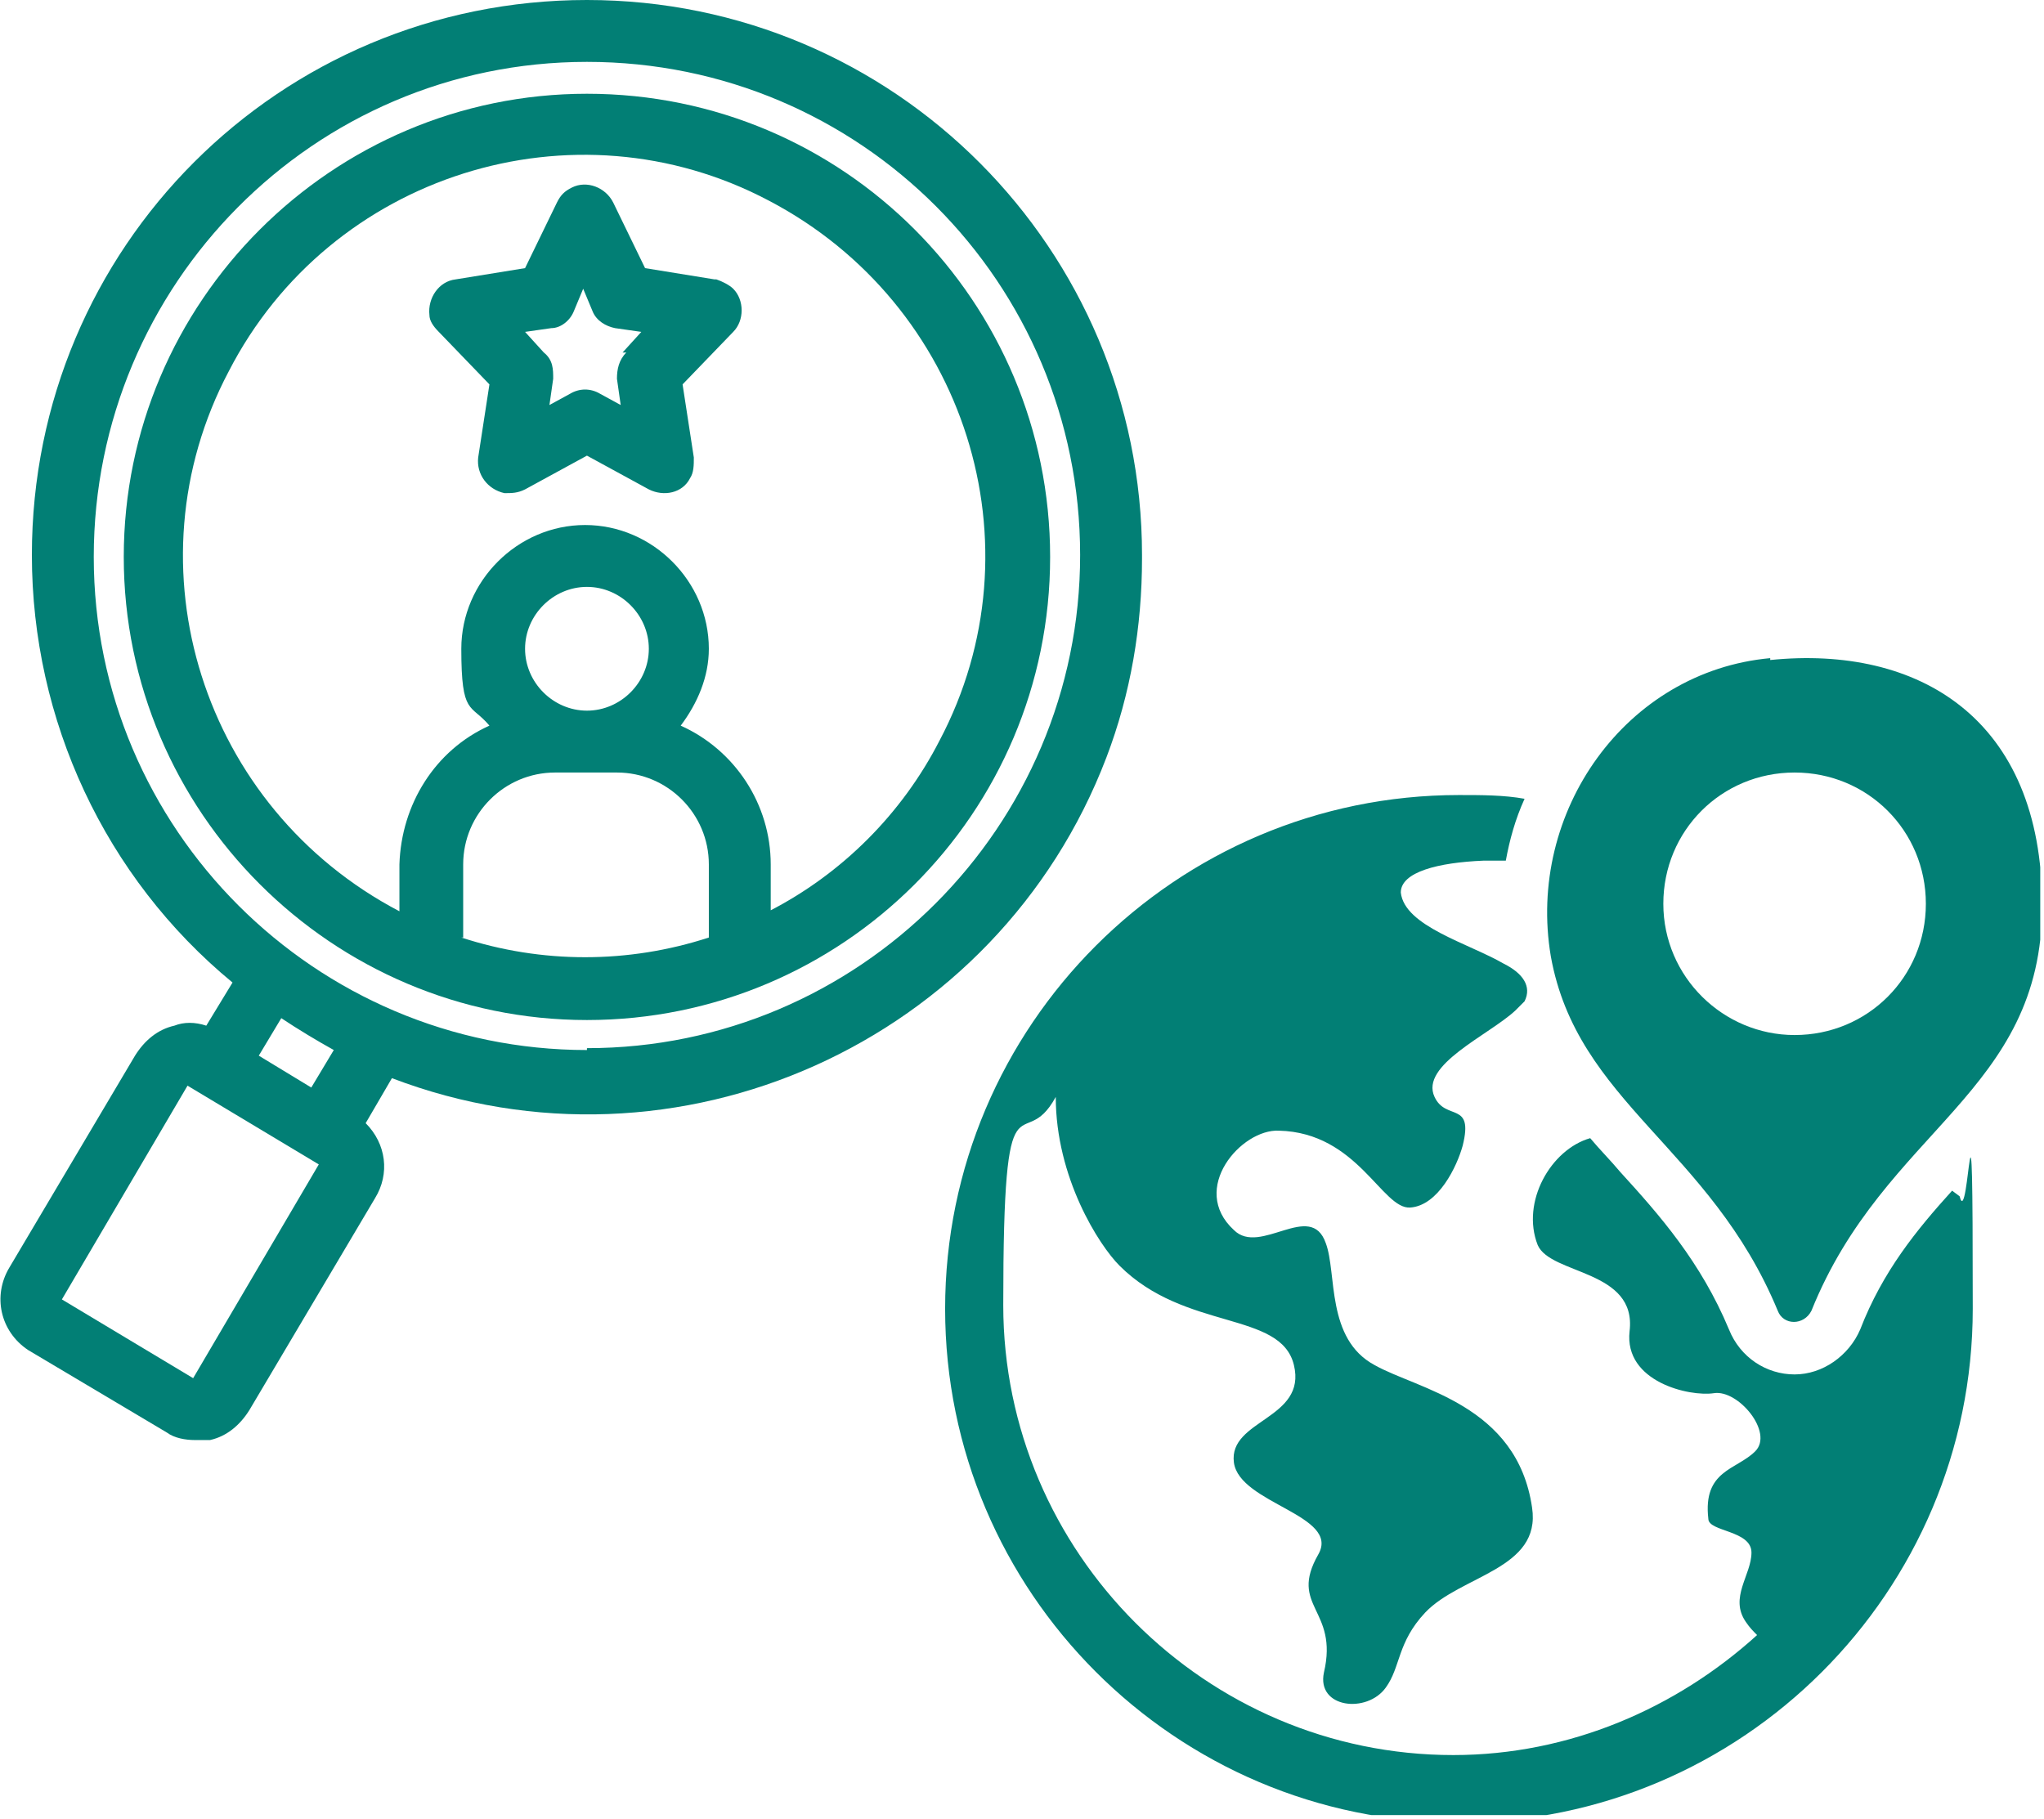 <svg xmlns="http://www.w3.org/2000/svg" xmlns:xlink="http://www.w3.org/1999/xlink" id="Layer_1" viewBox="0 0 109 97"><defs><style>      .st0 {        fill: none;      }      .st1 {        fill: #027f75;      }      .st2 {        clip-path: url(#clippath);      }    </style><clipPath id="clippath"><rect class="st0" width="108.8" height="96.8"></rect></clipPath></defs><g class="st2"><g><path class="st1" d="M31.3,5c-13.6,0-24.7,11.1-24.7,24.7s11.1,24.7,24.7,24.7,24.7-11,24.7-24.7c0-13.6-11-24.7-24.7-24.7ZM24.7,50v-3.9c0-2.7,2.2-4.9,4.9-4.9h3.3c2.7,0,4.9,2.2,4.9,4.9v3.9c-4.3,1.4-8.9,1.4-13.2,0h0ZM31.3,37.9c-1.8,0-3.3-1.5-3.3-3.3s1.5-3.3,3.3-3.3,3.3,1.5,3.3,3.3-1.5,3.3-3.3,3.3ZM41.1,48.6v-2.5c0-3.2-1.9-6.1-4.8-7.4.9-1.2,1.5-2.6,1.5-4.1,0-3.6-3-6.6-6.6-6.6s-6.6,3-6.6,6.6.5,2.9,1.5,4.1c-2.9,1.3-4.7,4.2-4.8,7.4v2.5c-10.5-5.5-14.6-18.4-9.1-28.8,5.4-10.5,18.4-14.6,28.8-9.1,10.5,5.5,14.6,18.4,9.1,28.8-2,3.9-5.2,7.1-9.1,9.1Z"></path><path class="st1" d="M38.1,14.9l-3.7-.6-1.7-3.5c-.4-.8-1.4-1.2-2.2-.8-.4.2-.6.4-.8.8l-1.7,3.5-3.7.6c-.9.1-1.5,1-1.4,1.9,0,.3.2.6.5.9l2.7,2.8-.6,3.9c-.1.9.5,1.7,1.4,1.9.4,0,.7,0,1.1-.2l3.3-1.8,3.3,1.8c.8.4,1.8.2,2.2-.6.2-.3.2-.7.2-1.1l-.6-3.9,2.7-2.8c.6-.6.6-1.7,0-2.3-.2-.2-.6-.4-.9-.5ZM33.4,18.8c-.4.4-.5.9-.5,1.4l.2,1.4-1.1-.6c-.5-.3-1.1-.3-1.6,0l-1.1.6.2-1.4c0-.5,0-1-.5-1.4l-1-1.1,1.4-.2c.5,0,1-.4,1.2-.9l.5-1.2.5,1.2c.2.5.7.8,1.2.9l1.4.2-1,1.1h0Z"></path><path class="st1" d="M60.9,29.6C60.9,13.3,47.7,0,31.3,0,14.9,0,1.7,13.2,1.7,29.6c0,8.8,3.9,17.2,10.7,22.8l-1.4,2.3c-.6-.2-1.2-.2-1.7,0-.9.2-1.6.8-2.1,1.6L.5,67.6c-.9,1.5-.5,3.4,1,4.4l7.4,4.4c.4.3,1,.4,1.5.4s.5,0,.8,0c.9-.2,1.6-.8,2.1-1.6l6.7-11.3c.8-1.3.6-2.9-.5-4l1.4-2.4c15.2,5.8,32.3-1.9,38.1-17.1,1.3-3.4,1.9-7,1.9-10.6h0ZM17,62.1l-6.7,11.4-7-4.2,6.7-11.4,7,4.2ZM16.6,58l-2.8-1.7,1.2-2c.9.6,1.9,1.2,2.8,1.7l-1.2,2h0ZM31.3,56c-14.5,0-26.3-11.8-26.3-26.3S16.7,3.3,31.3,3.3s26.3,11.8,26.3,26.3c0,14.5-11.8,26.3-26.3,26.3Z"></path><path class="st1" d="M104.1,63.5c-1.9,2.1-3.7,4.3-4.9,7.4-.6,1.4-2,2.4-3.5,2.4s-2.9-.9-3.5-2.4c-1.5-3.6-3.7-6.1-5.8-8.4-.5-.6-1.1-1.2-1.6-1.8,0,0,0,0,0,0-2.1.6-3.7,3.4-2.8,5.7.7,1.6,5.3,1.3,4.9,4.6-.3,2.7,3.2,3.5,4.5,3.3,1.3-.2,3.2,2.1,2.2,3.1-1,1-2.8,1-2.5,3.6,0,.7,2.3.6,2.3,1.8s-1.2,2.4-.3,3.7c.2.3.4.5.6.7-4.3,3.9-10,6.4-16.2,6.4-13.2,0-24-10.8-24-24s1-7.8,2.8-11.1c0,4.3,2.3,7.9,3.4,9,3.5,3.5,8.6,2.4,9.3,5.3.7,2.9-3.5,2.9-3.2,5.2.3,2.2,5.7,2.8,4.5,4.9-1.6,2.8,1.1,2.9.3,6.3-.4,1.9,2.3,2.2,3.3.8.8-1.1.6-2.4,2.1-4,1.9-2,6.2-2.3,5.7-5.6-.8-5.5-6.1-6.3-8.4-7.6-2.6-1.4-2-4.9-2.6-6.5-.8-2.3-3.5.7-4.9-.7-2.4-2.2.4-5.4,2.4-5.3,4.2.1,5.5,4.2,7,4.1,1.5-.1,2.5-2.2,2.8-3.3.6-2.4-.9-1.3-1.5-2.6-.8-1.7,2.9-3.3,4.3-4.6.2-.2.4-.4.5-.5.4-.8-.1-1.5-1.1-2-1.9-1.1-5.3-2-5.5-3.8,0-1.1,2-1.6,4.4-1.7.4,0,.8,0,1.2,0,.2-1.1.5-2.2,1-3.3-1.1-.2-2.3-.2-3.5-.2-15.1,0-27.4,12.3-27.4,27.4s12.3,27.4,27.4,27.4,27.4-12.3,27.4-27.4-.2-4-.7-6h0ZM94.4,35.1c-7.7.7-13,8.2-11.7,15.9,1.4,7.8,8.5,10.2,12.1,18.9.3.8,1.4.8,1.8,0,3.9-9.7,12.3-11.6,12.3-21.6s-6.6-13.9-14.5-13.1h0ZM95.7,55.2c-3.8,0-7-3.1-7-7s3.1-7,7-7,7,3.1,7,7-3.1,7-7,7Z"></path></g></g></svg>
